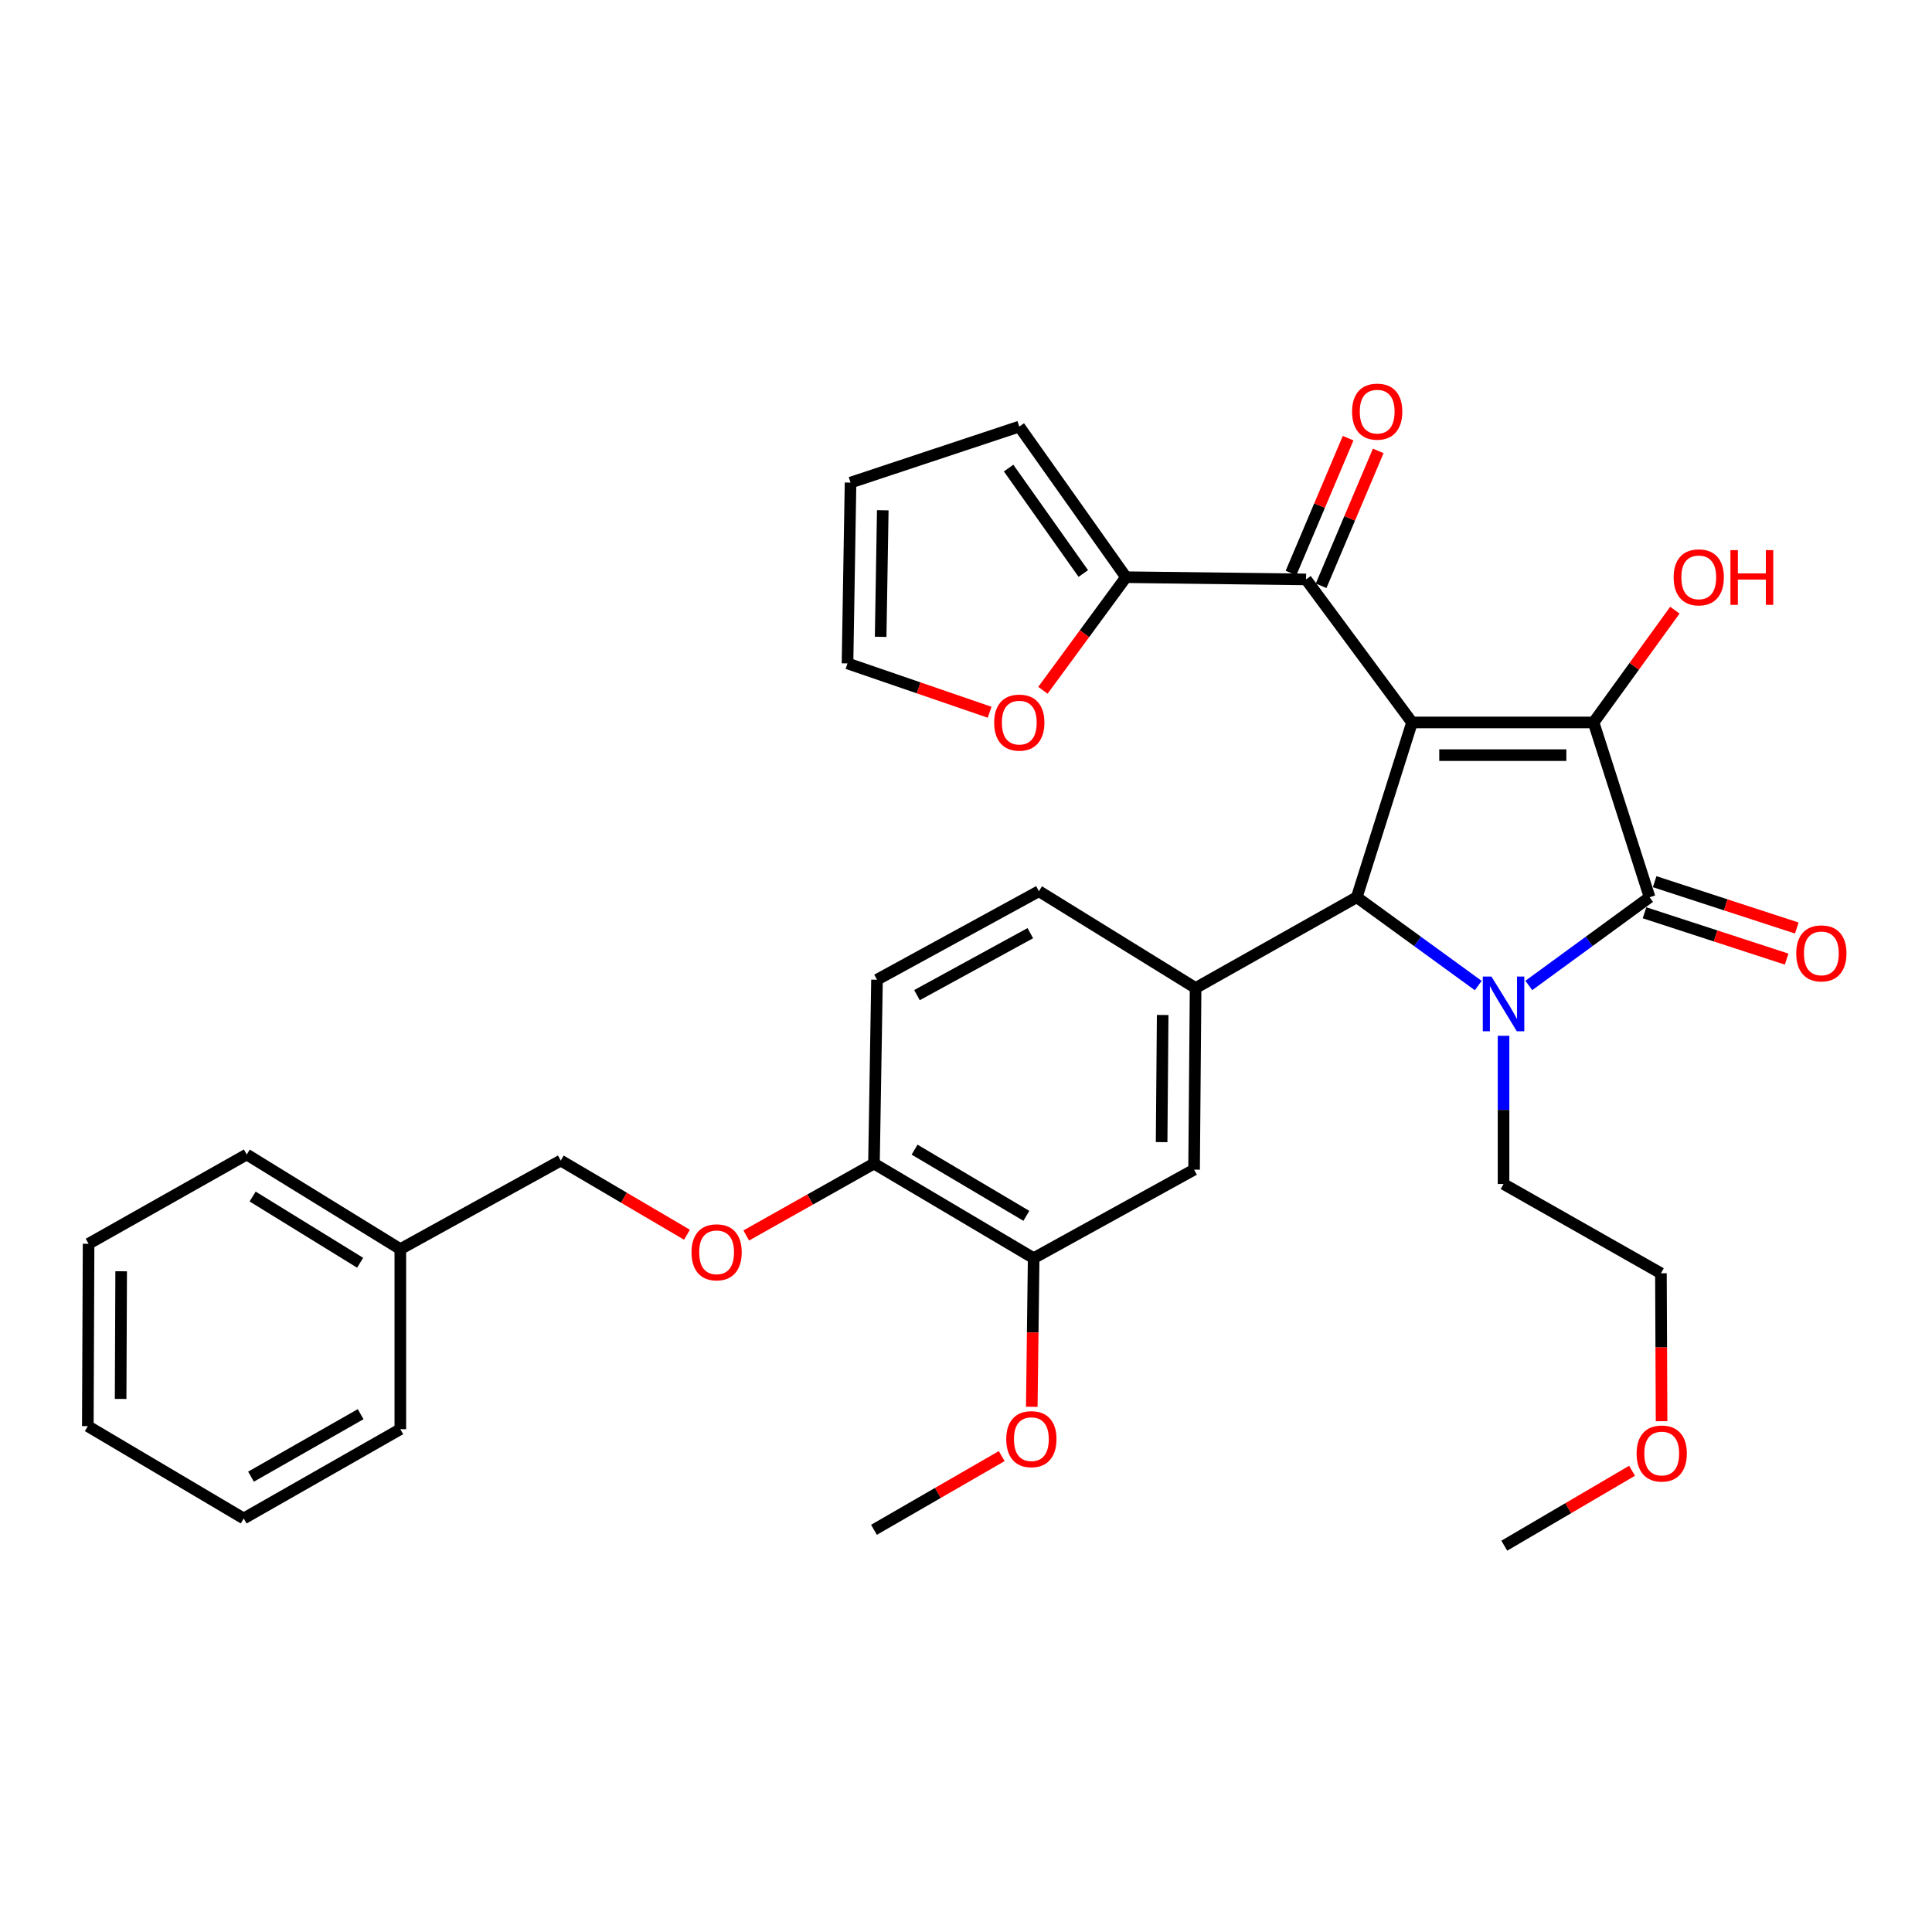 <?xml version='1.0' encoding='iso-8859-1'?>
<svg version='1.1' baseProfile='full'
              xmlns='http://www.w3.org/2000/svg'
                      xmlns:rdkit='http://www.rdkit.org/xml'
                      xmlns:xlink='http://www.w3.org/1999/xlink'
                  xml:space='preserve'
width='1000px' height='1000px' viewBox='0 0 1000 1000'>
<!-- END OF HEADER -->
<rect style='opacity:1.0;fill:#FFFFFF;stroke:none' width='1000' height='1000' x='0' y='0'> </rect>
<path class='bond-1' d='M 730.864,373.939 L 824.837,373.939' style='fill:none;fill-rule:evenodd;stroke:#000000;stroke-width:6px;stroke-linecap:butt;stroke-linejoin:miter;stroke-opacity:1' />
<path class='bond-1' d='M 744.96,390.863 L 810.741,390.863' style='fill:none;fill-rule:evenodd;stroke:#000000;stroke-width:6px;stroke-linecap:butt;stroke-linejoin:miter;stroke-opacity:1' />
<path class='bond-3' d='M 730.864,373.939 L 702.263,464.406' style='fill:none;fill-rule:evenodd;stroke:#000000;stroke-width:6px;stroke-linecap:butt;stroke-linejoin:miter;stroke-opacity:1' />
<path class='bond-4' d='M 730.864,373.939 L 676.012,299.907' style='fill:none;fill-rule:evenodd;stroke:#000000;stroke-width:6px;stroke-linecap:butt;stroke-linejoin:miter;stroke-opacity:1' />
<path class='bond-0' d='M 765.143,510.119 L 733.703,487.262' style='fill:none;fill-rule:evenodd;stroke:#0000FF;stroke-width:6px;stroke-linecap:butt;stroke-linejoin:miter;stroke-opacity:1' />
<path class='bond-0' d='M 733.703,487.262 L 702.263,464.406' style='fill:none;fill-rule:evenodd;stroke:#000000;stroke-width:6px;stroke-linecap:butt;stroke-linejoin:miter;stroke-opacity:1' />
<path class='bond-20' d='M 778.231,536.123 L 778.231,574.48' style='fill:none;fill-rule:evenodd;stroke:#0000FF;stroke-width:6px;stroke-linecap:butt;stroke-linejoin:miter;stroke-opacity:1' />
<path class='bond-20' d='M 778.231,574.48 L 778.231,612.836' style='fill:none;fill-rule:evenodd;stroke:#000000;stroke-width:6px;stroke-linecap:butt;stroke-linejoin:miter;stroke-opacity:1' />
<path class='bond-33' d='M 791.312,510.077 L 822.568,487.241' style='fill:none;fill-rule:evenodd;stroke:#0000FF;stroke-width:6px;stroke-linecap:butt;stroke-linejoin:miter;stroke-opacity:1' />
<path class='bond-33' d='M 822.568,487.241 L 853.824,464.406' style='fill:none;fill-rule:evenodd;stroke:#000000;stroke-width:6px;stroke-linecap:butt;stroke-linejoin:miter;stroke-opacity:1' />
<path class='bond-2' d='M 824.837,373.939 L 853.824,464.406' style='fill:none;fill-rule:evenodd;stroke:#000000;stroke-width:6px;stroke-linecap:butt;stroke-linejoin:miter;stroke-opacity:1' />
<path class='bond-16' d='M 824.837,373.939 L 845.873,344.885' style='fill:none;fill-rule:evenodd;stroke:#000000;stroke-width:6px;stroke-linecap:butt;stroke-linejoin:miter;stroke-opacity:1' />
<path class='bond-16' d='M 845.873,344.885 L 866.908,315.832' style='fill:none;fill-rule:evenodd;stroke:#FF0000;stroke-width:6px;stroke-linecap:butt;stroke-linejoin:miter;stroke-opacity:1' />
<path class='bond-9' d='M 851.201,472.451 L 887.985,484.44' style='fill:none;fill-rule:evenodd;stroke:#000000;stroke-width:6px;stroke-linecap:butt;stroke-linejoin:miter;stroke-opacity:1' />
<path class='bond-9' d='M 887.985,484.44 L 924.769,496.429' style='fill:none;fill-rule:evenodd;stroke:#FF0000;stroke-width:6px;stroke-linecap:butt;stroke-linejoin:miter;stroke-opacity:1' />
<path class='bond-9' d='M 856.446,456.36 L 893.23,468.349' style='fill:none;fill-rule:evenodd;stroke:#000000;stroke-width:6px;stroke-linecap:butt;stroke-linejoin:miter;stroke-opacity:1' />
<path class='bond-9' d='M 893.23,468.349 L 930.014,480.338' style='fill:none;fill-rule:evenodd;stroke:#FF0000;stroke-width:6px;stroke-linecap:butt;stroke-linejoin:miter;stroke-opacity:1' />
<path class='bond-5' d='M 702.263,464.406 L 618.838,511.397' style='fill:none;fill-rule:evenodd;stroke:#000000;stroke-width:6px;stroke-linecap:butt;stroke-linejoin:miter;stroke-opacity:1' />
<path class='bond-6' d='M 676.012,299.907 L 582.81,298.751' style='fill:none;fill-rule:evenodd;stroke:#000000;stroke-width:6px;stroke-linecap:butt;stroke-linejoin:miter;stroke-opacity:1' />
<path class='bond-13' d='M 683.804,303.208 L 698.588,268.302' style='fill:none;fill-rule:evenodd;stroke:#000000;stroke-width:6px;stroke-linecap:butt;stroke-linejoin:miter;stroke-opacity:1' />
<path class='bond-13' d='M 698.588,268.302 L 713.371,233.396' style='fill:none;fill-rule:evenodd;stroke:#FF0000;stroke-width:6px;stroke-linecap:butt;stroke-linejoin:miter;stroke-opacity:1' />
<path class='bond-13' d='M 668.22,296.607 L 683.004,261.702' style='fill:none;fill-rule:evenodd;stroke:#000000;stroke-width:6px;stroke-linecap:butt;stroke-linejoin:miter;stroke-opacity:1' />
<path class='bond-13' d='M 683.004,261.702 L 697.788,226.796' style='fill:none;fill-rule:evenodd;stroke:#FF0000;stroke-width:6px;stroke-linecap:butt;stroke-linejoin:miter;stroke-opacity:1' />
<path class='bond-7' d='M 618.838,511.397 L 618.058,605.408' style='fill:none;fill-rule:evenodd;stroke:#000000;stroke-width:6px;stroke-linecap:butt;stroke-linejoin:miter;stroke-opacity:1' />
<path class='bond-7' d='M 601.798,525.358 L 601.252,591.166' style='fill:none;fill-rule:evenodd;stroke:#000000;stroke-width:6px;stroke-linecap:butt;stroke-linejoin:miter;stroke-opacity:1' />
<path class='bond-12' d='M 618.838,511.397 L 537.746,461.284' style='fill:none;fill-rule:evenodd;stroke:#000000;stroke-width:6px;stroke-linecap:butt;stroke-linejoin:miter;stroke-opacity:1' />
<path class='bond-10' d='M 582.81,298.751 L 561.312,328.019' style='fill:none;fill-rule:evenodd;stroke:#000000;stroke-width:6px;stroke-linecap:butt;stroke-linejoin:miter;stroke-opacity:1' />
<path class='bond-10' d='M 561.312,328.019 L 539.814,357.287' style='fill:none;fill-rule:evenodd;stroke:#FF0000;stroke-width:6px;stroke-linecap:butt;stroke-linejoin:miter;stroke-opacity:1' />
<path class='bond-14' d='M 582.81,298.751 L 527.582,220.799' style='fill:none;fill-rule:evenodd;stroke:#000000;stroke-width:6px;stroke-linecap:butt;stroke-linejoin:miter;stroke-opacity:1' />
<path class='bond-14' d='M 560.716,296.842 L 522.057,242.275' style='fill:none;fill-rule:evenodd;stroke:#000000;stroke-width:6px;stroke-linecap:butt;stroke-linejoin:miter;stroke-opacity:1' />
<path class='bond-8' d='M 618.058,605.408 L 535.019,651.224' style='fill:none;fill-rule:evenodd;stroke:#000000;stroke-width:6px;stroke-linecap:butt;stroke-linejoin:miter;stroke-opacity:1' />
<path class='bond-22' d='M 535.019,651.224 L 534.532,689.693' style='fill:none;fill-rule:evenodd;stroke:#000000;stroke-width:6px;stroke-linecap:butt;stroke-linejoin:miter;stroke-opacity:1' />
<path class='bond-22' d='M 534.532,689.693 L 534.045,728.162' style='fill:none;fill-rule:evenodd;stroke:#FF0000;stroke-width:6px;stroke-linecap:butt;stroke-linejoin:miter;stroke-opacity:1' />
<path class='bond-35' d='M 535.019,651.224 L 452.366,602.268' style='fill:none;fill-rule:evenodd;stroke:#000000;stroke-width:6px;stroke-linecap:butt;stroke-linejoin:miter;stroke-opacity:1' />
<path class='bond-35' d='M 531.246,629.32 L 473.388,595.05' style='fill:none;fill-rule:evenodd;stroke:#000000;stroke-width:6px;stroke-linecap:butt;stroke-linejoin:miter;stroke-opacity:1' />
<path class='bond-17' d='M 512.231,368.664 L 475.449,356.023' style='fill:none;fill-rule:evenodd;stroke:#FF0000;stroke-width:6px;stroke-linecap:butt;stroke-linejoin:miter;stroke-opacity:1' />
<path class='bond-17' d='M 475.449,356.023 L 438.667,343.383' style='fill:none;fill-rule:evenodd;stroke:#000000;stroke-width:6px;stroke-linecap:butt;stroke-linejoin:miter;stroke-opacity:1' />
<path class='bond-11' d='M 452.366,602.268 L 453.936,507.1' style='fill:none;fill-rule:evenodd;stroke:#000000;stroke-width:6px;stroke-linecap:butt;stroke-linejoin:miter;stroke-opacity:1' />
<path class='bond-15' d='M 452.366,602.268 L 419.309,620.874' style='fill:none;fill-rule:evenodd;stroke:#000000;stroke-width:6px;stroke-linecap:butt;stroke-linejoin:miter;stroke-opacity:1' />
<path class='bond-15' d='M 419.309,620.874 L 386.252,639.48' style='fill:none;fill-rule:evenodd;stroke:#FF0000;stroke-width:6px;stroke-linecap:butt;stroke-linejoin:miter;stroke-opacity:1' />
<path class='bond-19' d='M 537.746,461.284 L 453.936,507.1' style='fill:none;fill-rule:evenodd;stroke:#000000;stroke-width:6px;stroke-linecap:butt;stroke-linejoin:miter;stroke-opacity:1' />
<path class='bond-19' d='M 533.292,483.006 L 474.625,515.078' style='fill:none;fill-rule:evenodd;stroke:#000000;stroke-width:6px;stroke-linecap:butt;stroke-linejoin:miter;stroke-opacity:1' />
<path class='bond-18' d='M 527.582,220.799 L 440.237,249.795' style='fill:none;fill-rule:evenodd;stroke:#000000;stroke-width:6px;stroke-linecap:butt;stroke-linejoin:miter;stroke-opacity:1' />
<path class='bond-21' d='M 355.577,639.098 L 322.911,619.903' style='fill:none;fill-rule:evenodd;stroke:#FF0000;stroke-width:6px;stroke-linecap:butt;stroke-linejoin:miter;stroke-opacity:1' />
<path class='bond-21' d='M 322.911,619.903 L 290.246,600.707' style='fill:none;fill-rule:evenodd;stroke:#000000;stroke-width:6px;stroke-linecap:butt;stroke-linejoin:miter;stroke-opacity:1' />
<path class='bond-34' d='M 438.667,343.383 L 440.237,249.795' style='fill:none;fill-rule:evenodd;stroke:#000000;stroke-width:6px;stroke-linecap:butt;stroke-linejoin:miter;stroke-opacity:1' />
<path class='bond-34' d='M 455.824,329.628 L 456.923,264.117' style='fill:none;fill-rule:evenodd;stroke:#000000;stroke-width:6px;stroke-linecap:butt;stroke-linejoin:miter;stroke-opacity:1' />
<path class='bond-25' d='M 778.231,612.836 L 859.69,659.056' style='fill:none;fill-rule:evenodd;stroke:#000000;stroke-width:6px;stroke-linecap:butt;stroke-linejoin:miter;stroke-opacity:1' />
<path class='bond-23' d='M 290.246,600.707 L 207.207,646.542' style='fill:none;fill-rule:evenodd;stroke:#000000;stroke-width:6px;stroke-linecap:butt;stroke-linejoin:miter;stroke-opacity:1' />
<path class='bond-26' d='M 518.483,753.678 L 485.424,772.75' style='fill:none;fill-rule:evenodd;stroke:#FF0000;stroke-width:6px;stroke-linecap:butt;stroke-linejoin:miter;stroke-opacity:1' />
<path class='bond-26' d='M 485.424,772.75 L 452.366,791.822' style='fill:none;fill-rule:evenodd;stroke:#000000;stroke-width:6px;stroke-linecap:butt;stroke-linejoin:miter;stroke-opacity:1' />
<path class='bond-27' d='M 207.207,646.542 L 127.713,597.567' style='fill:none;fill-rule:evenodd;stroke:#000000;stroke-width:6px;stroke-linecap:butt;stroke-linejoin:miter;stroke-opacity:1' />
<path class='bond-27' d='M 186.406,653.604 L 130.76,619.322' style='fill:none;fill-rule:evenodd;stroke:#000000;stroke-width:6px;stroke-linecap:butt;stroke-linejoin:miter;stroke-opacity:1' />
<path class='bond-28' d='M 207.207,646.542 L 207.207,739.745' style='fill:none;fill-rule:evenodd;stroke:#000000;stroke-width:6px;stroke-linecap:butt;stroke-linejoin:miter;stroke-opacity:1' />
<path class='bond-24' d='M 860.03,735.609 L 859.86,697.332' style='fill:none;fill-rule:evenodd;stroke:#FF0000;stroke-width:6px;stroke-linecap:butt;stroke-linejoin:miter;stroke-opacity:1' />
<path class='bond-24' d='M 859.86,697.332 L 859.69,659.056' style='fill:none;fill-rule:evenodd;stroke:#000000;stroke-width:6px;stroke-linecap:butt;stroke-linejoin:miter;stroke-opacity:1' />
<path class='bond-29' d='M 844.743,761.267 L 811.684,780.653' style='fill:none;fill-rule:evenodd;stroke:#FF0000;stroke-width:6px;stroke-linecap:butt;stroke-linejoin:miter;stroke-opacity:1' />
<path class='bond-29' d='M 811.684,780.653 L 778.626,800.04' style='fill:none;fill-rule:evenodd;stroke:#000000;stroke-width:6px;stroke-linecap:butt;stroke-linejoin:miter;stroke-opacity:1' />
<path class='bond-30' d='M 127.713,597.567 L 45.849,643.778' style='fill:none;fill-rule:evenodd;stroke:#000000;stroke-width:6px;stroke-linecap:butt;stroke-linejoin:miter;stroke-opacity:1' />
<path class='bond-31' d='M 207.207,739.745 L 126.143,785.956' style='fill:none;fill-rule:evenodd;stroke:#000000;stroke-width:6px;stroke-linecap:butt;stroke-linejoin:miter;stroke-opacity:1' />
<path class='bond-31' d='M 186.666,731.974 L 129.921,764.321' style='fill:none;fill-rule:evenodd;stroke:#000000;stroke-width:6px;stroke-linecap:butt;stroke-linejoin:miter;stroke-opacity:1' />
<path class='bond-36' d='M 45.849,643.778 L 45.455,738.174' style='fill:none;fill-rule:evenodd;stroke:#000000;stroke-width:6px;stroke-linecap:butt;stroke-linejoin:miter;stroke-opacity:1' />
<path class='bond-36' d='M 62.714,658.008 L 62.437,724.086' style='fill:none;fill-rule:evenodd;stroke:#000000;stroke-width:6px;stroke-linecap:butt;stroke-linejoin:miter;stroke-opacity:1' />
<path class='bond-32' d='M 126.143,785.956 L 45.455,738.174' style='fill:none;fill-rule:evenodd;stroke:#000000;stroke-width:6px;stroke-linecap:butt;stroke-linejoin:miter;stroke-opacity:1' />
<path  class='atom-1' d='M 771.971 505.473
L 781.251 520.473
Q 782.171 521.953, 783.651 524.633
Q 785.131 527.313, 785.211 527.473
L 785.211 505.473
L 788.971 505.473
L 788.971 533.793
L 785.091 533.793
L 775.131 517.393
Q 773.971 515.473, 772.731 513.273
Q 771.531 511.073, 771.171 510.393
L 771.171 533.793
L 767.491 533.793
L 767.491 505.473
L 771.971 505.473
' fill='#0000FF'/>
<path  class='atom-10' d='M 929.729 493.463
Q 929.729 486.663, 933.089 482.863
Q 936.449 479.063, 942.729 479.063
Q 949.009 479.063, 952.369 482.863
Q 955.729 486.663, 955.729 493.463
Q 955.729 500.343, 952.329 504.263
Q 948.929 508.143, 942.729 508.143
Q 936.489 508.143, 933.089 504.263
Q 929.729 500.383, 929.729 493.463
M 942.729 504.943
Q 947.049 504.943, 949.369 502.063
Q 951.729 499.143, 951.729 493.463
Q 951.729 487.903, 949.369 485.103
Q 947.049 482.263, 942.729 482.263
Q 938.409 482.263, 936.049 485.063
Q 933.729 487.863, 933.729 493.463
Q 933.729 499.183, 936.049 502.063
Q 938.409 504.943, 942.729 504.943
' fill='#FF0000'/>
<path  class='atom-11' d='M 514.582 374.019
Q 514.582 367.219, 517.942 363.419
Q 521.302 359.619, 527.582 359.619
Q 533.862 359.619, 537.222 363.419
Q 540.582 367.219, 540.582 374.019
Q 540.582 380.899, 537.182 384.819
Q 533.782 388.699, 527.582 388.699
Q 521.342 388.699, 517.942 384.819
Q 514.582 380.939, 514.582 374.019
M 527.582 385.499
Q 531.902 385.499, 534.222 382.619
Q 536.582 379.699, 536.582 374.019
Q 536.582 368.459, 534.222 365.659
Q 531.902 362.819, 527.582 362.819
Q 523.262 362.819, 520.902 365.619
Q 518.582 368.419, 518.582 374.019
Q 518.582 379.739, 520.902 382.619
Q 523.262 385.499, 527.582 385.499
' fill='#FF0000'/>
<path  class='atom-14' d='M 699.83 213.056
Q 699.83 206.256, 703.19 202.456
Q 706.55 198.656, 712.83 198.656
Q 719.11 198.656, 722.47 202.456
Q 725.83 206.256, 725.83 213.056
Q 725.83 219.936, 722.43 223.856
Q 719.03 227.736, 712.83 227.736
Q 706.59 227.736, 703.19 223.856
Q 699.83 219.976, 699.83 213.056
M 712.83 224.536
Q 717.15 224.536, 719.47 221.656
Q 721.83 218.736, 721.83 213.056
Q 721.83 207.496, 719.47 204.696
Q 717.15 201.856, 712.83 201.856
Q 708.51 201.856, 706.15 204.656
Q 703.83 207.456, 703.83 213.056
Q 703.83 218.776, 706.15 221.656
Q 708.51 224.536, 712.83 224.536
' fill='#FF0000'/>
<path  class='atom-16' d='M 357.916 648.192
Q 357.916 641.392, 361.276 637.592
Q 364.636 633.792, 370.916 633.792
Q 377.196 633.792, 380.556 637.592
Q 383.916 641.392, 383.916 648.192
Q 383.916 655.072, 380.516 658.992
Q 377.116 662.872, 370.916 662.872
Q 364.676 662.872, 361.276 658.992
Q 357.916 655.112, 357.916 648.192
M 370.916 659.672
Q 375.236 659.672, 377.556 656.792
Q 379.916 653.872, 379.916 648.192
Q 379.916 642.632, 377.556 639.832
Q 375.236 636.992, 370.916 636.992
Q 366.596 636.992, 364.236 639.792
Q 361.916 642.592, 361.916 648.192
Q 361.916 653.912, 364.236 656.792
Q 366.596 659.672, 370.916 659.672
' fill='#FF0000'/>
<path  class='atom-17' d='M 866.275 298.831
Q 866.275 292.031, 869.635 288.231
Q 872.995 284.431, 879.275 284.431
Q 885.555 284.431, 888.915 288.231
Q 892.275 292.031, 892.275 298.831
Q 892.275 305.711, 888.875 309.631
Q 885.475 313.511, 879.275 313.511
Q 873.035 313.511, 869.635 309.631
Q 866.275 305.751, 866.275 298.831
M 879.275 310.311
Q 883.595 310.311, 885.915 307.431
Q 888.275 304.511, 888.275 298.831
Q 888.275 293.271, 885.915 290.471
Q 883.595 287.631, 879.275 287.631
Q 874.955 287.631, 872.595 290.431
Q 870.275 293.231, 870.275 298.831
Q 870.275 304.551, 872.595 307.431
Q 874.955 310.311, 879.275 310.311
' fill='#FF0000'/>
<path  class='atom-17' d='M 895.675 284.751
L 899.515 284.751
L 899.515 296.791
L 913.995 296.791
L 913.995 284.751
L 917.835 284.751
L 917.835 313.071
L 913.995 313.071
L 913.995 299.991
L 899.515 299.991
L 899.515 313.071
L 895.675 313.071
L 895.675 284.751
' fill='#FF0000'/>
<path  class='atom-23' d='M 520.834 744.902
Q 520.834 738.102, 524.194 734.302
Q 527.554 730.502, 533.834 730.502
Q 540.114 730.502, 543.474 734.302
Q 546.834 738.102, 546.834 744.902
Q 546.834 751.782, 543.434 755.702
Q 540.034 759.582, 533.834 759.582
Q 527.594 759.582, 524.194 755.702
Q 520.834 751.822, 520.834 744.902
M 533.834 756.382
Q 538.154 756.382, 540.474 753.502
Q 542.834 750.582, 542.834 744.902
Q 542.834 739.342, 540.474 736.542
Q 538.154 733.702, 533.834 733.702
Q 529.514 733.702, 527.154 736.502
Q 524.834 739.302, 524.834 744.902
Q 524.834 750.622, 527.154 753.502
Q 529.514 756.382, 533.834 756.382
' fill='#FF0000'/>
<path  class='atom-25' d='M 847.104 752.339
Q 847.104 745.539, 850.464 741.739
Q 853.824 737.939, 860.104 737.939
Q 866.384 737.939, 869.744 741.739
Q 873.104 745.539, 873.104 752.339
Q 873.104 759.219, 869.704 763.139
Q 866.304 767.019, 860.104 767.019
Q 853.864 767.019, 850.464 763.139
Q 847.104 759.259, 847.104 752.339
M 860.104 763.819
Q 864.424 763.819, 866.744 760.939
Q 869.104 758.019, 869.104 752.339
Q 869.104 746.779, 866.744 743.979
Q 864.424 741.139, 860.104 741.139
Q 855.784 741.139, 853.424 743.939
Q 851.104 746.739, 851.104 752.339
Q 851.104 758.059, 853.424 760.939
Q 855.784 763.819, 860.104 763.819
' fill='#FF0000'/>
</svg>
